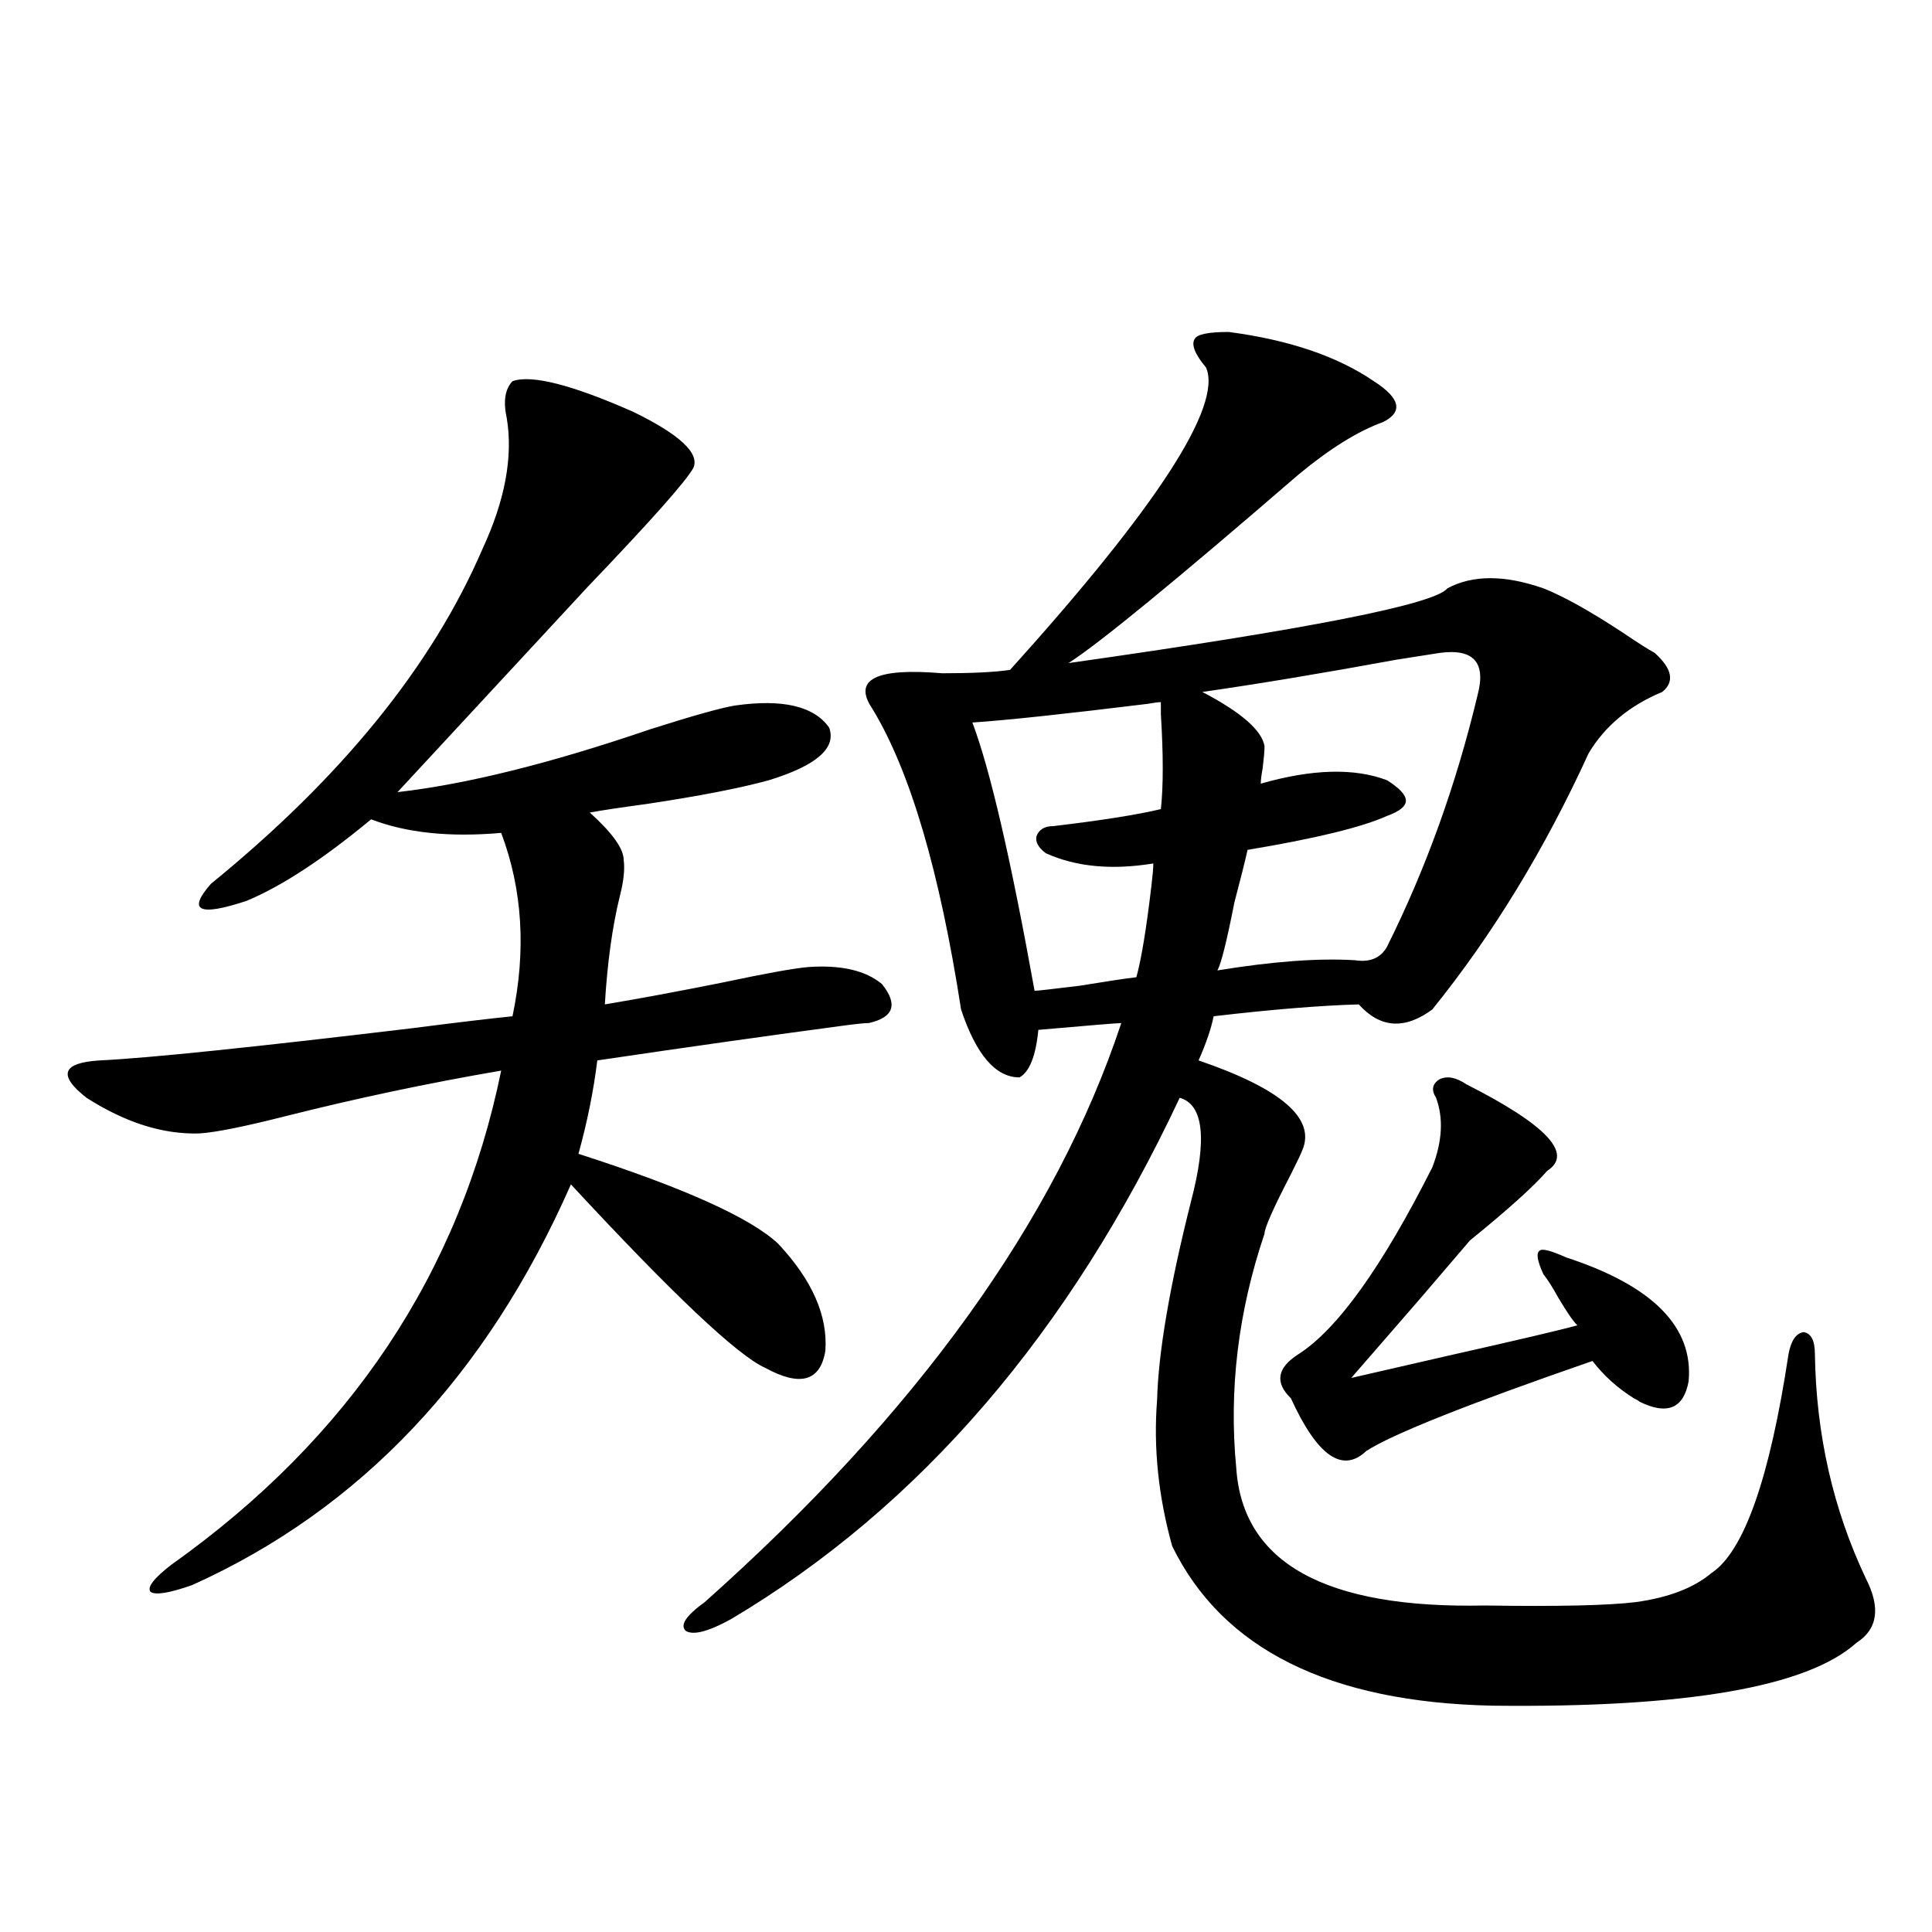 <?xml version="1.0" encoding="utf-8"?>
<!-- Generator: Adobe Illustrator 16.0.0, SVG Export Plug-In . SVG Version: 6.00 Build 0)  -->
<!DOCTYPE svg PUBLIC "-//W3C//DTD SVG 1.1//EN" "http://www.w3.org/Graphics/SVG/1.1/DTD/svg11.dtd">
<svg version="1.1" id="图层_1" xmlns="http://www.w3.org/2000/svg" xmlns:xlink="http://www.w3.org/1999/xlink" x="0px" y="0px"
	 width="1000px" height="1000px" viewBox="0 0 1000 1000" enable-background="new 0 0 1000 1000" xml:space="preserve">
<path d="M265.262,197.313c9.756-3.516,30.563,1.758,62.438,15.82c24.055,11.729,34.466,21.396,31.219,29.004
	c-3.902,7.031-22.118,27.549-54.633,61.523c-36.432,39.263-69.267,74.707-98.534,106.348c35.762-4.092,79.343-14.941,130.729-32.52
	c22.104-7.031,36.737-11.123,43.901-12.305c24.71-3.516,40.975,0.303,48.779,11.426c3.902,10.547-6.509,19.639-31.219,27.246
	c-14.969,4.106-36.097,8.213-63.413,12.305c-13.018,1.758-22.773,3.228-29.268,4.395c11.707,10.547,17.561,18.76,17.561,24.609
	c0.641,4.697,0,10.85-1.951,18.457c-3.902,15.82-6.509,34.58-7.805,56.25c17.561-2.925,38.048-6.729,61.462-11.426
	c22.104-4.683,36.737-7.319,43.901-7.91c16.905-1.167,29.588,1.758,38.048,8.789c8.445,10.547,6.174,17.29-6.829,20.215
	c-1.951,0-5.213,0.303-9.756,0.879c-39.679,5.273-83.26,11.426-130.729,18.457c-1.951,15.82-5.213,31.943-9.756,48.34
	c54.633,17.578,89.099,33.11,103.412,46.582c17.561,18.76,25.686,37.217,24.39,55.371c-2.606,15.82-13.018,18.76-31.219,8.789
	c-14.313-6.44-47.804-38.081-100.485-94.922C251.924,712.063,186.56,781.209,99.412,820.457
	c-11.707,4.106-18.871,5.273-21.463,3.516c-1.951-2.334,1.616-7.031,10.731-14.063c92.346-65.615,149.265-150.869,170.728-255.762
	c-37.728,6.455-75.12,14.365-112.192,23.73c-20.822,5.273-35.456,8.213-43.901,8.789c-18.871,0.591-38.383-5.562-58.535-18.457
	c-14.969-11.714-12.683-18.154,6.829-19.336c24.71-1.167,78.688-6.729,161.947-16.699c22.759-2.925,39.999-4.971,51.706-6.152
	c7.149-33.975,5.198-65.615-5.854-94.922c-26.676,2.349-49.114,0-67.315-7.031c-24.725,20.518-46.188,34.58-64.389,42.188
	c-24.725,8.213-30.898,5.273-18.536-8.789c67.636-55.068,114.464-112.788,140.484-173.145c11.707-25.186,15.93-47.749,12.683-67.676
	C260.384,207.859,261.359,201.419,265.262,197.313z M635.984,171.824c31.219,4.106,56.249,12.607,75.12,25.488
	c13.658,8.789,15.274,15.82,4.878,21.094c-13.018,4.697-27.651,13.774-43.901,27.246c-63.748,55.083-103.412,87.603-119.021,97.559
	c124.22-17.578,189.584-30.459,196.093-38.672c13.003-7.031,29.588-7.031,49.755,0c10.396,4.106,24.055,11.729,40.975,22.852
	c7.805,5.273,13.323,8.789,16.585,10.547c9.101,8.213,10.396,14.941,3.902,20.215c-16.92,7.031-29.603,17.578-38.048,31.641
	c-22.773,49.81-49.755,94.043-80.974,132.715c-14.313,10.547-26.996,9.668-38.048-2.637c-20.167,0.591-45.212,2.637-75.12,6.152
	c-1.311,6.455-3.902,14.063-7.805,22.852c42.926,14.653,60.807,30.186,53.657,46.582c-0.655,1.758-2.606,5.864-5.854,12.305
	c-9.115,17.578-13.658,27.837-13.658,30.762c-13.658,40.43-18.536,80.859-14.634,121.289c3.247,49.219,46.173,72.949,128.777,71.191
	c37.713,0.577,63.733,0,78.047-1.758c16.905-2.334,29.908-7.319,39.023-14.941c16.905-11.123,30.243-48.916,39.999-113.379
	c1.296-7.031,3.902-10.835,7.805-11.426c3.902,0.591,5.854,4.395,5.854,11.426c0.641,41.611,9.421,80.283,26.341,116.016
	c7.805,15.23,6.174,26.367-4.878,33.398c-25.365,22.852-88.138,33.688-188.288,32.52c-84.556-1.758-139.844-29.306-165.85-82.617
	c-7.164-25.776-9.756-50.977-7.805-75.586c0.641-24.609,6.494-58.887,17.561-102.832c8.445-32.217,6.494-50.098-5.854-53.613
	C553.38,690.091,475.988,780.027,378.43,838.035c-11.707,6.441-19.512,8.487-23.414,6.152c-3.262-2.938,0-7.91,9.756-14.941
	c109.906-97.847,181.779-197.754,215.604-299.707c-1.951,0-16.265,1.182-42.926,3.516c-1.311,13.486-4.558,21.685-9.756,24.609
	c-12.362,0-22.438-11.714-30.243-35.156c-11.066-71.479-26.341-123.335-45.853-155.566c-10.411-15.229,1.616-21.382,36.097-18.457
	c15.609,0,27.316-0.576,35.121-1.758c76.096-84.375,109.906-136.519,101.461-156.445c-5.854-7.031-7.805-12.002-5.854-14.941
	C619.72,173.006,625.573,171.824,635.984,171.824z M600.863,363.426c-1.311,0-3.582,0.303-6.829,0.879
	c-42.926,5.273-73.169,8.501-90.729,9.668c9.101,24.033,19.832,70.313,32.194,138.867c1.296,0,9.101-0.879,23.414-2.637
	c14.299-2.334,24.055-3.804,29.268-4.395c2.592-9.365,5.198-25.186,7.805-47.461c0.641-5.273,0.976-9.077,0.976-11.426
	c-21.463,3.516-39.999,1.758-55.608-5.273c-3.902-2.925-5.533-5.85-4.878-8.789c1.296-3.516,4.223-5.273,8.78-5.273
	c24.71-2.925,43.246-5.85,55.608-8.789c1.296-11.714,1.296-28.125,0-49.219C600.863,366.063,600.863,364.017,600.863,363.426z
	 M745.25,337.938c-3.902,0.591-11.387,1.758-22.438,3.516c-38.383,7.031-71.873,12.607-100.485,16.699
	c20.152,10.547,30.884,19.927,32.194,28.125c0,2.349-0.335,6.152-0.976,11.426c-0.655,3.516-0.976,6.152-0.976,7.91
	c26.661-7.607,48.444-8.198,65.364-1.758c6.494,4.106,9.756,7.622,9.756,10.547c0,2.939-3.262,5.576-9.756,7.91
	c-13.018,5.864-37.072,11.729-72.193,17.578c-1.311,5.864-3.582,14.941-6.829,27.246c-3.902,19.927-6.829,31.641-8.78,35.156
	c28.612-4.683,52.347-6.44,71.218-5.273c7.805,1.182,13.323-1.167,16.585-7.031c20.152-40.43,35.762-83.784,46.828-130.078
	C769.305,342.923,762.811,335.604,745.25,337.938z M758.908,561.18c41.615,21.094,55.608,36.035,41.95,44.824
	c-7.164,8.213-20.487,20.215-39.999,36.035c-6.509,7.622-15.289,17.881-26.341,30.762c-16.265,18.76-27.972,32.231-35.121,40.43
	c7.805-1.758,24.39-5.562,49.755-11.426c36.417-8.198,58.855-13.472,67.315-15.82c-1.951-1.758-5.213-6.44-9.756-14.063
	c-3.262-5.85-5.854-9.956-7.805-12.305c-3.262-7.031-3.902-11.123-1.951-12.305c1.296-1.167,5.854,0,13.658,3.516
	c44.877,14.653,66.005,36.035,63.413,64.16c-2.606,14.063-11.066,17.578-25.365,10.547c-0.655-0.576-1.631-1.167-2.927-1.758
	c-8.46-5.273-15.609-11.714-21.463-19.336c-64.389,22.275-103.412,37.793-117.07,46.582c-12.362,11.729-25.365,2.637-39.023-27.246
	c-8.46-8.198-7.164-15.82,3.902-22.852c20.152-12.881,43.246-45.112,69.267-96.68c5.198-13.472,5.854-25.488,1.951-36.035
	c-2.606-4.092-1.951-7.319,1.951-9.668C749.152,556.785,753.695,557.664,758.908,561.18z"/>
</svg>
